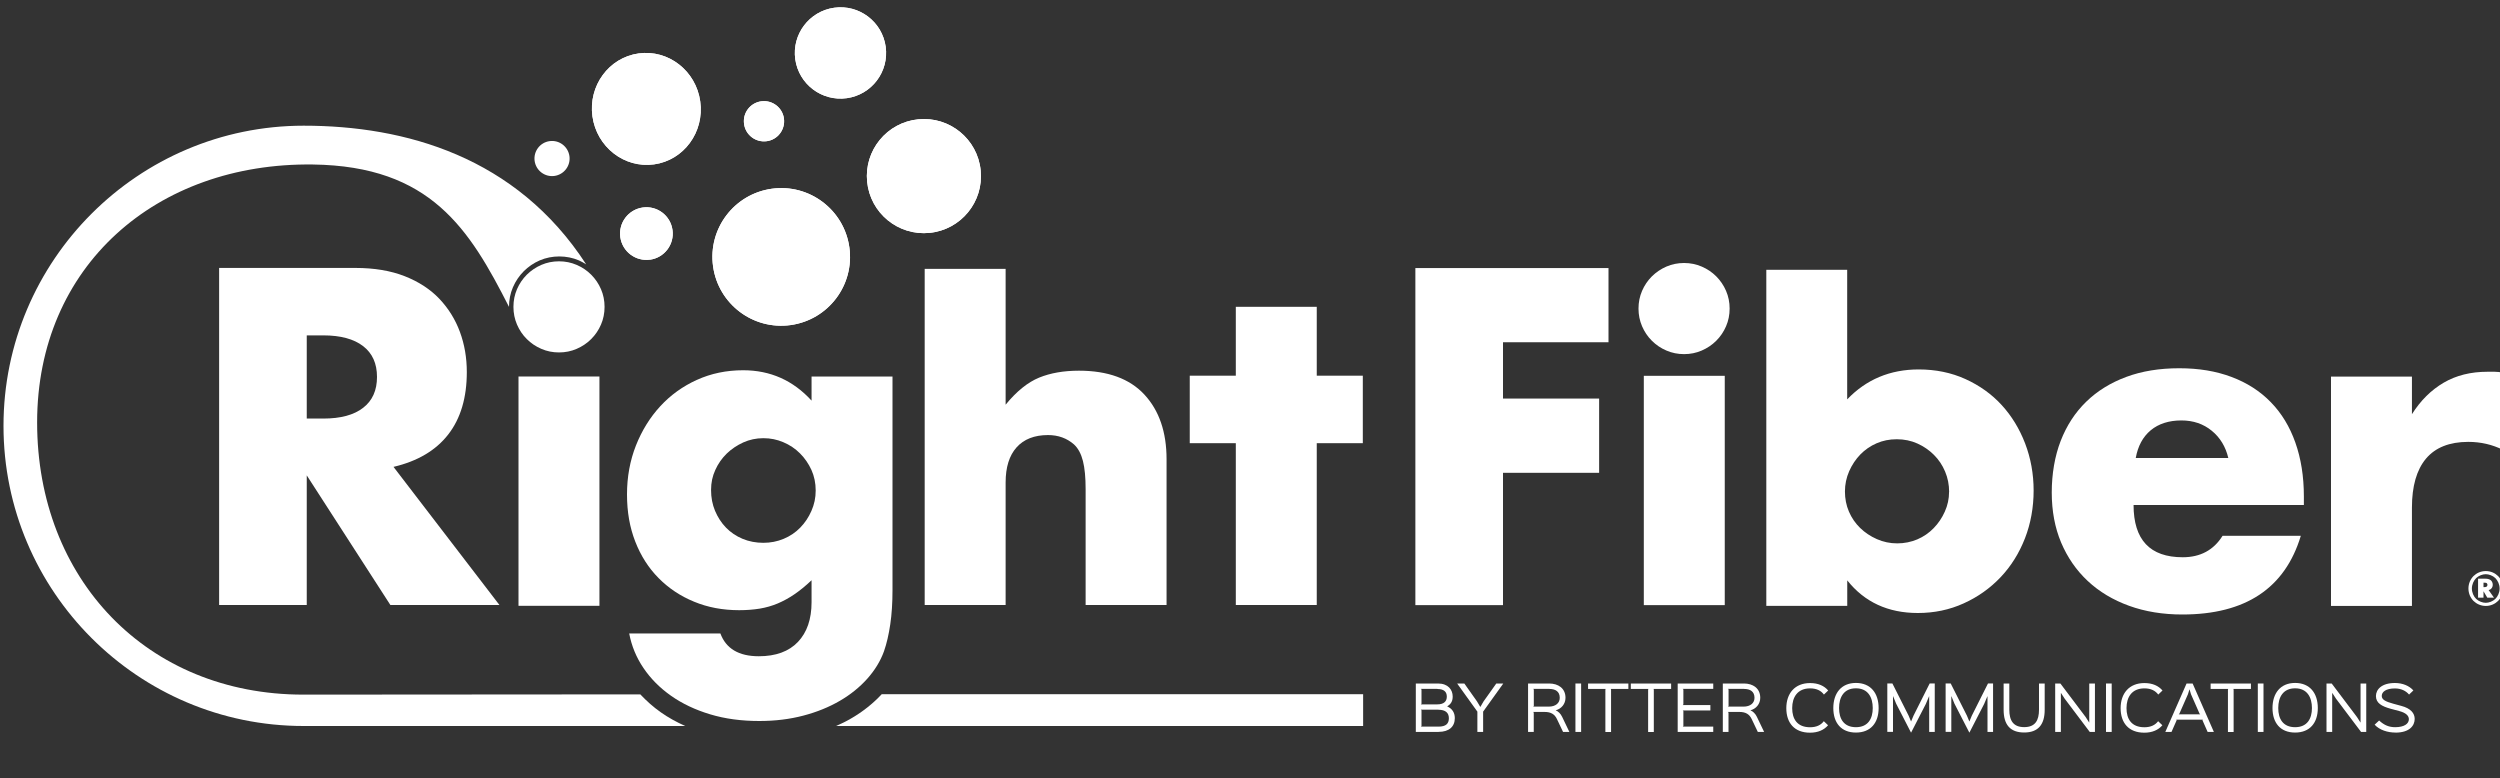 <?xml version="1.0" encoding="UTF-8"?><svg id="Layer_1" xmlns="http://www.w3.org/2000/svg" viewBox="0 0 400 124.52"><rect x="0" y="0" width="400" height="124.52" fill="#333333" stroke="none"/><defs><style>.cls-1{fill:#fff;}</style></defs><g><path class="cls-1" d="M141.09,111.06c-1.38,1.48-3.01,2.79-4.89,3.88-.76,.45-1.58,.85-2.43,1.22h84.33v-5.09h-77.02Z"/><g><path class="cls-1" d="M230.16,117.11h-3.63v-7.75h3.55c1.61,0,2.35,.99,2.35,2.08,0,.73-.26,1.2-.87,1.57v.02c.8,.35,1.21,1.01,1.21,1.87,0,1.35-.9,2.2-2.6,2.2Zm-.18-6.89h-2.64l.1,.1v2.28l-.1,.1h2.64c1.11,0,1.51-.55,1.51-1.24,0-.82-.52-1.22-1.51-1.22Zm.17,3.33h-2.81l.1,.1v2.51l-.1,.1h2.82c1.19,0,1.66-.48,1.66-1.34s-.53-1.36-1.67-1.36Z"/><path class="cls-1" d="M240.52,109.37l-3.22,4.49v3.25h-.92v-3.25l-3.23-4.49h1.15l2.01,2.84,.53,.89h.02l.52-.89,2.02-2.84h1.14Z"/><path class="cls-1" d="M251.11,117.11h-1.02l-.97-2.04c-.37-.79-.96-1.16-1.98-1.16h-1.84l.1,.1v3.1h-.91v-7.75h3.39c1.42,0,2.6,.76,2.6,2.29,0,1.01-.7,1.77-1.55,1.99v.02c.36,.15,.76,.5,1.01,1.03l1.16,2.42Zm-3.22-6.89h-2.58l.1,.1v2.64l-.1,.1h2.48c1.12,0,1.77-.58,1.77-1.41,0-1.03-.72-1.42-1.66-1.42Z"/><path class="cls-1" d="M252.98,117.11h-.91v-7.75h.91v7.75Z"/><path class="cls-1" d="M260.54,110.23h-2.82l.05,.1v6.79h-.91v-6.79l.05-.1h-2.82v-.86h6.45v.86Z"/><path class="cls-1" d="M267.38,110.23h-2.82l.05,.1v6.79h-.91v-6.79l.05-.1h-2.82v-.86h6.45v.86Z"/><path class="cls-1" d="M274.12,117.11h-5.69v-7.75h5.69v.86h-4.88l.1,.1v2.39l-.1,.1h4.42v.86h-4.42l.1,.1v2.39l-.1,.1h4.88v.86Z"/><path class="cls-1" d="M282.27,117.11h-1.02l-.97-2.04c-.37-.79-.96-1.16-1.98-1.16h-1.84l.1,.1v3.1h-.91v-7.75h3.39c1.42,0,2.6,.76,2.6,2.29,0,1.01-.7,1.77-1.55,1.99v.02c.36,.15,.76,.5,1.01,1.03l1.16,2.42Zm-3.22-6.89h-2.58l.1,.1v2.64l-.1,.1h2.48c1.12,0,1.77-.58,1.77-1.41,0-1.03-.72-1.42-1.66-1.42Z"/><path class="cls-1" d="M291.82,111.12c-.45-.6-1.15-.98-2.2-.98-2.03,0-2.87,1.42-2.87,3.16s.8,3.06,2.86,3.06c1.05,0,1.75-.37,2.2-.97l.68,.65c-.64,.75-1.61,1.19-2.89,1.19-2.5,0-3.79-1.57-3.79-3.92s1.35-4.02,3.8-4.02c1.31,0,2.26,.44,2.9,1.19l-.69,.66Z"/><path class="cls-1" d="M296.95,117.21c-2.38,0-3.62-1.57-3.62-3.92s1.25-4.02,3.62-4.02,3.63,1.65,3.63,4.02-1.28,3.92-3.63,3.92Zm0-7.08c-1.93,0-2.7,1.42-2.7,3.16s.77,3.06,2.7,3.06,2.69-1.36,2.69-3.06-.75-3.16-2.69-3.16Z"/><path class="cls-1" d="M309.58,117.11h-.91v-5.7h-.02l-.52,1.23-2.35,4.57h-.02l-2.38-4.63-.48-1.18h-.02v5.7h-.91v-7.75h.81l2.6,5.16,.38,.91h.02l.38-.91,2.59-5.16h.81v7.75Z"/><path class="cls-1" d="M318.91,117.11h-.91v-5.7h-.02l-.52,1.23-2.35,4.57h-.02l-2.38-4.63-.48-1.18h-.02v5.7h-.91v-7.75h.81l2.6,5.16,.38,.91h.02l.38-.91,2.59-5.16h.81v7.75Z"/><path class="cls-1" d="M327.15,113.56c0,2.37-1.04,3.64-3.28,3.64s-3.29-1.25-3.29-3.64v-4.2h.91v4.19c0,1.72,.62,2.79,2.38,2.79s2.37-1.07,2.37-2.79v-4.19h.91v4.2Z"/><path class="cls-1" d="M335.19,117.11h-.83l-4.01-5.32-.59-.91h-.02v6.23h-.91v-7.75h.83l4.04,5.36,.56,.87h.02v-6.23h.91v7.75Z"/><path class="cls-1" d="M337.87,117.11h-.91v-7.75h.91v7.75Z"/><path class="cls-1" d="M345.31,111.12c-.45-.6-1.15-.98-2.2-.98-2.03,0-2.87,1.42-2.87,3.16s.8,3.06,2.86,3.06c1.05,0,1.75-.37,2.2-.97l.68,.65c-.64,.75-1.61,1.19-2.89,1.19-2.5,0-3.79-1.57-3.79-3.92s1.35-4.02,3.8-4.02c1.31,0,2.26,.44,2.9,1.19l-.69,.66Z"/><path class="cls-1" d="M354.21,117.11h-.99l-.82-1.86,.05-.1h-4.24l.05,.1-.82,1.86h-.99l3.4-7.75h.97l3.4,7.75Zm-2.18-2.82l-.1-.1-1.37-3.11-.23-.77h-.02l-.24,.77-1.37,3.11-.1,.1h3.41Z"/><path class="cls-1" d="M360.15,110.23h-2.82l.05,.1v6.79h-.91v-6.79l.05-.1h-2.82v-.86h6.45v.86Z"/><path class="cls-1" d="M362.16,117.11h-.91v-7.75h.91v7.75Z"/><path class="cls-1" d="M367.22,117.21c-2.38,0-3.62-1.57-3.62-3.92s1.25-4.02,3.62-4.02,3.63,1.65,3.63,4.02-1.28,3.92-3.63,3.92Zm0-7.08c-1.93,0-2.7,1.42-2.7,3.16s.77,3.06,2.7,3.06,2.69-1.36,2.69-3.06-.75-3.16-2.69-3.16Z"/><path class="cls-1" d="M378.6,117.11h-.83l-4.01-5.32-.59-.91h-.02v6.23h-.91v-7.75h.83l4.04,5.36,.56,.87h.02v-6.23h.91v7.75Z"/><path class="cls-1" d="M383.27,117.21c-1.24,0-2.54-.4-3.33-1.26l.72-.67c.82,.76,1.59,1.07,2.57,1.07,1.43,0,2.19-.54,2.19-1.28,0-.53-.45-1.01-1.5-1.29-.17-.05-1.25-.33-1.42-.38-1.41-.39-2.35-.9-2.35-2.03,0-1.07,.93-2.09,3.03-2.09,1.24,0,2.29,.44,2.96,1.19l-.69,.66c-.49-.58-1.25-.98-2.27-.98-1.45,0-2.1,.56-2.1,1.2,0,.59,.59,.9,1.87,1.25,.17,.05,1.07,.3,1.25,.34,1.53,.4,2.15,1.19,2.15,2.08,0,1.08-.82,2.2-3.09,2.2Z"/></g><path class="cls-1" d="M105.73,113.97c-1.22-.86-2.3-1.83-3.28-2.87l-53.92,.04c-25.03,0-42.59-18.51-42.59-43.55S25.03,25.99,50.06,26.32c18.87,.25,25.05,10.34,31.38,22.78h0c0-1.11,.21-2.16,.63-3.14,.42-.97,1-1.83,1.73-2.56s1.59-1.32,2.56-1.74c1.94-.84,4.31-.84,6.26,0,.41,.18,.79,.4,1.17,.64-11.18-17.24-28.98-22.19-45.21-22.19C22.11,20.12,.56,41.66,.56,68.14s21.54,48.02,48.02,48.02h61.06c-1.41-.63-2.72-1.35-3.91-2.19Z"/><polygon class="cls-1" points="257.36 54.76 240.48 54.76 240.48 63.77 255.86 63.77 255.86 75.65 240.48 75.65 240.48 96.82 226.46 96.82 226.46 42.89 257.36 42.89 257.36 54.76"/><rect class="cls-1" x="263.01" y="60.13" width="12.95" height="36.69"/><path class="cls-1" d="M276.17,46.54c-.38-.88-.91-1.66-1.57-2.32-.67-.67-1.44-1.19-2.33-1.57-.88-.38-1.82-.57-2.82-.57s-1.94,.19-2.82,.57c-.88,.38-1.66,.91-2.33,1.57-.67,.67-1.19,1.44-1.57,2.32-.38,.88-.57,1.82-.57,2.83s.19,1.94,.57,2.83c.38,.88,.9,1.66,1.57,2.32,.67,.67,1.44,1.19,2.33,1.57,.88,.38,1.82,.57,2.82,.57s1.94-.19,2.82-.57c.88-.38,1.66-.9,2.33-1.57,.67-.67,1.19-1.44,1.57-2.32,.38-.88,.57-1.82,.57-2.83s-.19-1.94-.57-2.83"/><path class="cls-1" d="M295.55,43.17v20.73c3.05-3.19,6.87-4.79,11.44-4.79,2.72,0,5.21,.51,7.48,1.54,2.26,1.03,4.2,2.41,5.79,4.15,1.6,1.74,2.85,3.79,3.76,6.15,.9,2.36,1.36,4.88,1.36,7.54s-.46,5.27-1.39,7.65c-.93,2.38-2.23,4.46-3.9,6.22-1.67,1.76-3.64,3.16-5.9,4.18-2.27,1.03-4.71,1.54-7.33,1.54-4.77,0-8.54-1.74-11.3-5.22v4.08h-12.95V43.17h12.95Zm16.31,35.54c0-1.14-.21-2.23-.64-3.25-.43-1.03-1.03-1.92-1.79-2.68-.76-.76-1.65-1.37-2.65-1.82-1-.45-2.1-.68-3.29-.68s-2.22,.21-3.22,.64c-1,.43-1.87,1.03-2.61,1.79-.74,.76-1.34,1.66-1.79,2.68-.45,1.02-.68,2.11-.68,3.25s.21,2.22,.64,3.22c.43,1,1.03,1.87,1.79,2.61,.76,.74,1.66,1.34,2.68,1.79,1.02,.45,2.11,.68,3.25,.68s2.22-.22,3.22-.64c1-.43,1.87-1.03,2.61-1.79,.74-.76,1.34-1.64,1.79-2.65,.45-1,.68-2.05,.68-3.15"/><path class="cls-1" d="M341.37,80.79c0,5.58,2.62,8.37,7.87,8.37,2.81,0,4.94-1.14,6.37-3.43h12.52c-2.53,8.39-8.85,12.59-18.96,12.59-3.1,0-5.94-.46-8.51-1.39-2.57-.93-4.78-2.25-6.62-3.97-1.84-1.72-3.25-3.77-4.26-6.15-1-2.38-1.5-5.05-1.5-8.01s.48-5.81,1.43-8.26c.95-2.45,2.31-4.54,4.08-6.26,1.76-1.72,3.9-3.04,6.4-3.97,2.5-.93,5.33-1.39,8.48-1.39s5.89,.46,8.37,1.39c2.48,.93,4.58,2.28,6.29,4.04,1.72,1.76,3.03,3.92,3.93,6.47,.9,2.55,1.36,5.42,1.36,8.62v1.36h-27.25Zm15.16-7.51c-.43-1.81-1.31-3.27-2.65-4.36-1.34-1.1-2.96-1.65-4.86-1.65-2,0-3.64,.53-4.9,1.57-1.26,1.05-2.06,2.53-2.4,4.44h14.81Z"/><path class="cls-1" d="M372.96,60.26h12.95v6.01c1.38-2.19,3.08-3.87,5.08-5.04,2-1.17,4.34-1.75,7.01-1.75h1.11c.4,0,.87,.05,1.39,.14v12.37c-1.72-.86-3.58-1.29-5.58-1.29-3,0-5.26,.9-6.76,2.68-1.5,1.79-2.25,4.4-2.25,7.83v15.74h-12.95V60.26Z"/><path class="cls-1" d="M79.91,96.8h-17.45l-13.38-20.74v20.74h-14.02V42.87h21.82c3,0,5.63,.44,7.87,1.32,2.24,.88,4.09,2.09,5.54,3.61,1.45,1.53,2.55,3.29,3.29,5.29,.74,2,1.11,4.15,1.11,6.44,0,4.1-.99,7.43-2.97,9.98-1.98,2.55-4.9,4.28-8.76,5.19l16.95,22.1Zm-30.83-29.83h2.65c2.77,0,4.89-.57,6.37-1.72,1.48-1.14,2.22-2.79,2.22-4.94s-.74-3.79-2.22-4.93c-1.48-1.14-3.6-1.72-6.37-1.72h-2.65v13.3Z"/><path class="cls-1" d="M111.52,60.77c-2.27,1.03-4.22,2.43-5.87,4.22-1.65,1.79-2.95,3.89-3.9,6.29-.95,2.41-1.43,5.02-1.43,7.83s.44,5.28,1.32,7.54c.88,2.27,2.12,4.21,3.72,5.83,1.6,1.62,3.49,2.89,5.69,3.79,2.19,.91,4.6,1.36,7.22,1.36,1.19,0,2.29-.09,3.29-.25,1-.17,1.95-.44,2.86-.82,.9-.38,1.8-.87,2.68-1.47,.88-.6,1.8-1.35,2.75-2.25v3.5c0,2.72-.73,4.84-2.18,6.37-1.45,1.52-3.54,2.29-6.26,2.29-3.2,0-5.25-1.22-6.15-3.65h-14.59c.38,2,1.14,3.85,2.29,5.54,1.14,1.69,2.61,3.17,4.4,4.43,1.79,1.26,3.87,2.25,6.26,2.97,2.38,.72,5.01,1.07,7.87,1.07,2.53,0,4.88-.29,7.04-.86,2.17-.57,4.11-1.36,5.83-2.36,1.72-1,3.18-2.18,4.4-3.54,1.21-1.36,2.11-2.82,2.68-4.4,.43-1.24,.76-2.67,1-4.29,.24-1.62,.36-3.46,.36-5.51V60.24h-12.95v3.86c-2.96-3.24-6.6-4.86-10.94-4.86-2.67,0-5.14,.51-7.4,1.54Zm13.8,9.98c1.03,.43,1.92,1.03,2.68,1.79,.76,.76,1.37,1.65,1.83,2.65,.45,1,.68,2.1,.68,3.29s-.23,2.23-.68,3.26c-.45,1.03-1.05,1.92-1.79,2.68-.74,.76-1.62,1.36-2.65,1.79-1.03,.43-2.11,.64-3.26,.64s-2.3-.21-3.32-.64c-1.03-.43-1.91-1.03-2.65-1.79-.74-.76-1.32-1.66-1.75-2.68-.43-1.03-.64-2.13-.64-3.33s.22-2.22,.68-3.22c.45-1,1.06-1.87,1.82-2.61,.76-.74,1.65-1.33,2.65-1.79,1-.45,2.07-.68,3.22-.68s2.16,.21,3.18,.64Z"/><path class="cls-1" d="M147.95,43.02h12.95v21.73c1.76-2.15,3.55-3.59,5.36-4.33,1.81-.74,3.93-1.11,6.37-1.11,4.62,0,8.12,1.28,10.48,3.83,2.36,2.55,3.54,6,3.54,10.34v23.32h-12.95v-18.53c0-1.86-.14-3.36-.43-4.51-.29-1.14-.76-2.03-1.43-2.65-1.14-1-2.53-1.5-4.15-1.5-2.19,0-3.87,.66-5.04,1.97-1.17,1.31-1.75,3.18-1.75,5.62v19.6h-12.95V43.02Z"/><polygon class="cls-1" points="210.68 60.11 210.68 49.09 210.68 49.09 197.74 49.09 197.73 49.09 197.73 60.11 190.36 60.11 190.36 70.91 197.73 70.91 197.73 96.8 197.74 96.8 210.68 96.8 210.68 96.8 210.68 70.91 218.05 70.91 218.05 60.11 210.68 60.11"/><rect class="cls-1" x="82.96" y="60.24" width="12.95" height="36.69"/><path class="cls-1" d="M96.16,46.27c-.38-.88-.91-1.66-1.57-2.32-.67-.67-1.44-1.19-2.33-1.57-.88-.38-1.82-.57-2.82-.57s-1.94,.19-2.82,.57c-.88,.38-1.66,.91-2.33,1.57-.67,.67-1.19,1.44-1.57,2.32-.38,.88-.57,1.82-.57,2.83s.19,1.94,.57,2.83c.38,.88,.9,1.66,1.57,2.32,.67,.67,1.44,1.19,2.33,1.57,.88,.38,1.82,.57,2.82,.57s1.94-.19,2.82-.57c.88-.38,1.66-.9,2.33-1.57,.67-.67,1.19-1.44,1.57-2.32,.38-.88,.57-1.82,.57-2.83s-.19-1.94-.57-2.83"/><g><path class="cls-1" d="M104.65,26.3c-4.76,.66-9.18-2.78-9.86-7.68-.68-4.9,2.63-9.41,7.39-10.07,4.76-.66,9.18,2.78,9.86,7.68,.68,4.9-2.63,9.41-7.39,10.07"/><path class="cls-1" d="M126.51,52.01c-6.02,.84-11.58-3.37-12.42-9.39-.84-6.02,3.37-11.58,9.39-12.42,6.02-.84,11.58,3.37,12.42,9.39,.84,6.02-3.37,11.58-9.39,12.42"/><path class="cls-1" d="M148.73,37.26c-5.02,.5-9.49-3.16-9.99-8.18-.5-5.02,3.16-9.49,8.18-9.99,5.02-.5,9.49,3.16,9.99,8.18,.5,5.02-3.16,9.49-8.18,9.99"/><path class="cls-1" d="M135.48,15.71c-3.99,.55-7.68-2.24-8.24-6.23-.55-3.99,2.23-7.68,6.23-8.24,3.99-.56,7.68,2.23,8.24,6.23,.55,4-2.23,7.68-6.23,8.24"/><path class="cls-1" d="M104,41.54c-2.3,.32-4.43-1.29-4.75-3.59-.32-2.3,1.29-4.43,3.6-4.75,2.3-.32,4.43,1.29,4.75,3.6,.32,2.3-1.29,4.43-3.6,4.75"/><path class="cls-1" d="M122.68,22.59c-1.76,.24-3.39-.99-3.63-2.75-.25-1.76,.98-3.39,2.75-3.63,1.76-.24,3.39,.99,3.63,2.75,.24,1.76-.99,3.39-2.75,3.63"/><path class="cls-1" d="M104.65,26.3c-4.76,.66-9.18-2.78-9.86-7.68-.68-4.9,2.63-9.41,7.39-10.07,4.76-.66,9.18,2.78,9.86,7.68,.68,4.9-2.63,9.41-7.39,10.07"/><path class="cls-1" d="M126.51,52.01c-6.02,.84-11.58-3.37-12.42-9.39-.84-6.02,3.37-11.58,9.39-12.42,6.02-.84,11.58,3.37,12.42,9.39,.84,6.02-3.37,11.58-9.39,12.42"/><path class="cls-1" d="M148.73,37.26c-5.02,.5-9.49-3.16-9.99-8.18-.5-5.02,3.16-9.49,8.18-9.99,5.02-.5,9.49,3.16,9.99,8.18,.5,5.02-3.16,9.49-8.18,9.99"/><path class="cls-1" d="M135.48,15.71c-3.99,.55-7.68-2.24-8.24-6.23-.55-3.99,2.23-7.68,6.23-8.24,3.99-.56,7.68,2.23,8.24,6.23,.55,4-2.23,7.68-6.23,8.24"/><path class="cls-1" d="M104,41.54c-2.3,.32-4.43-1.29-4.75-3.59-.32-2.3,1.29-4.43,3.6-4.75,2.3-.32,4.43,1.29,4.75,3.6,.32,2.3-1.29,4.43-3.6,4.75"/><path class="cls-1" d="M122.68,22.59c-1.76,.24-3.39-.99-3.63-2.75-.25-1.76,.98-3.39,2.75-3.63,1.76-.24,3.39,.99,3.63,2.75,.24,1.76-.99,3.39-2.75,3.63"/><path class="cls-1" d="M88.71,28.15c-1.54,.21-2.95-.86-3.17-2.4-.21-1.54,.86-2.96,2.4-3.17,1.54-.21,2.95,.86,3.17,2.4,.21,1.54-.86,2.95-2.4,3.17"/></g></g><path class="cls-1" d="M399.68,96.16c-.47,.46-1.15,.79-1.95,.79s-1.48-.33-1.96-.79c-.52-.52-.82-1.23-.82-2s.3-1.48,.82-2c.47-.46,1.15-.79,1.96-.79s1.48,.33,1.95,.79c.52,.52,.83,1.23,.83,2s-.3,1.47-.83,2Zm-3.49-3.67c-.39,.38-.69,1.02-.69,1.67s.3,1.3,.69,1.67c.4,.38,1.02,.62,1.53,.62s1.13-.24,1.53-.62c.39-.38,.69-1.02,.69-1.67s-.3-1.28-.69-1.67c-.4-.38-1.02-.62-1.53-.62s-1.13,.24-1.53,.62Zm1.44,.1c.26,0,.68,.02,.96,.31,.14,.15,.25,.39,.25,.66s-.1,.46-.23,.61c-.15,.16-.32,.22-.43,.24l.86,1.22h-1.07l-.61-1.03v1.03h-.87v-3.04h1.14Zm-.27,1.35h.12c.13,0,.25,0,.36-.07s.15-.17,.15-.3c0-.07-.02-.18-.11-.26-.11-.08-.3-.08-.41-.08h-.11v.71Z"/></svg>